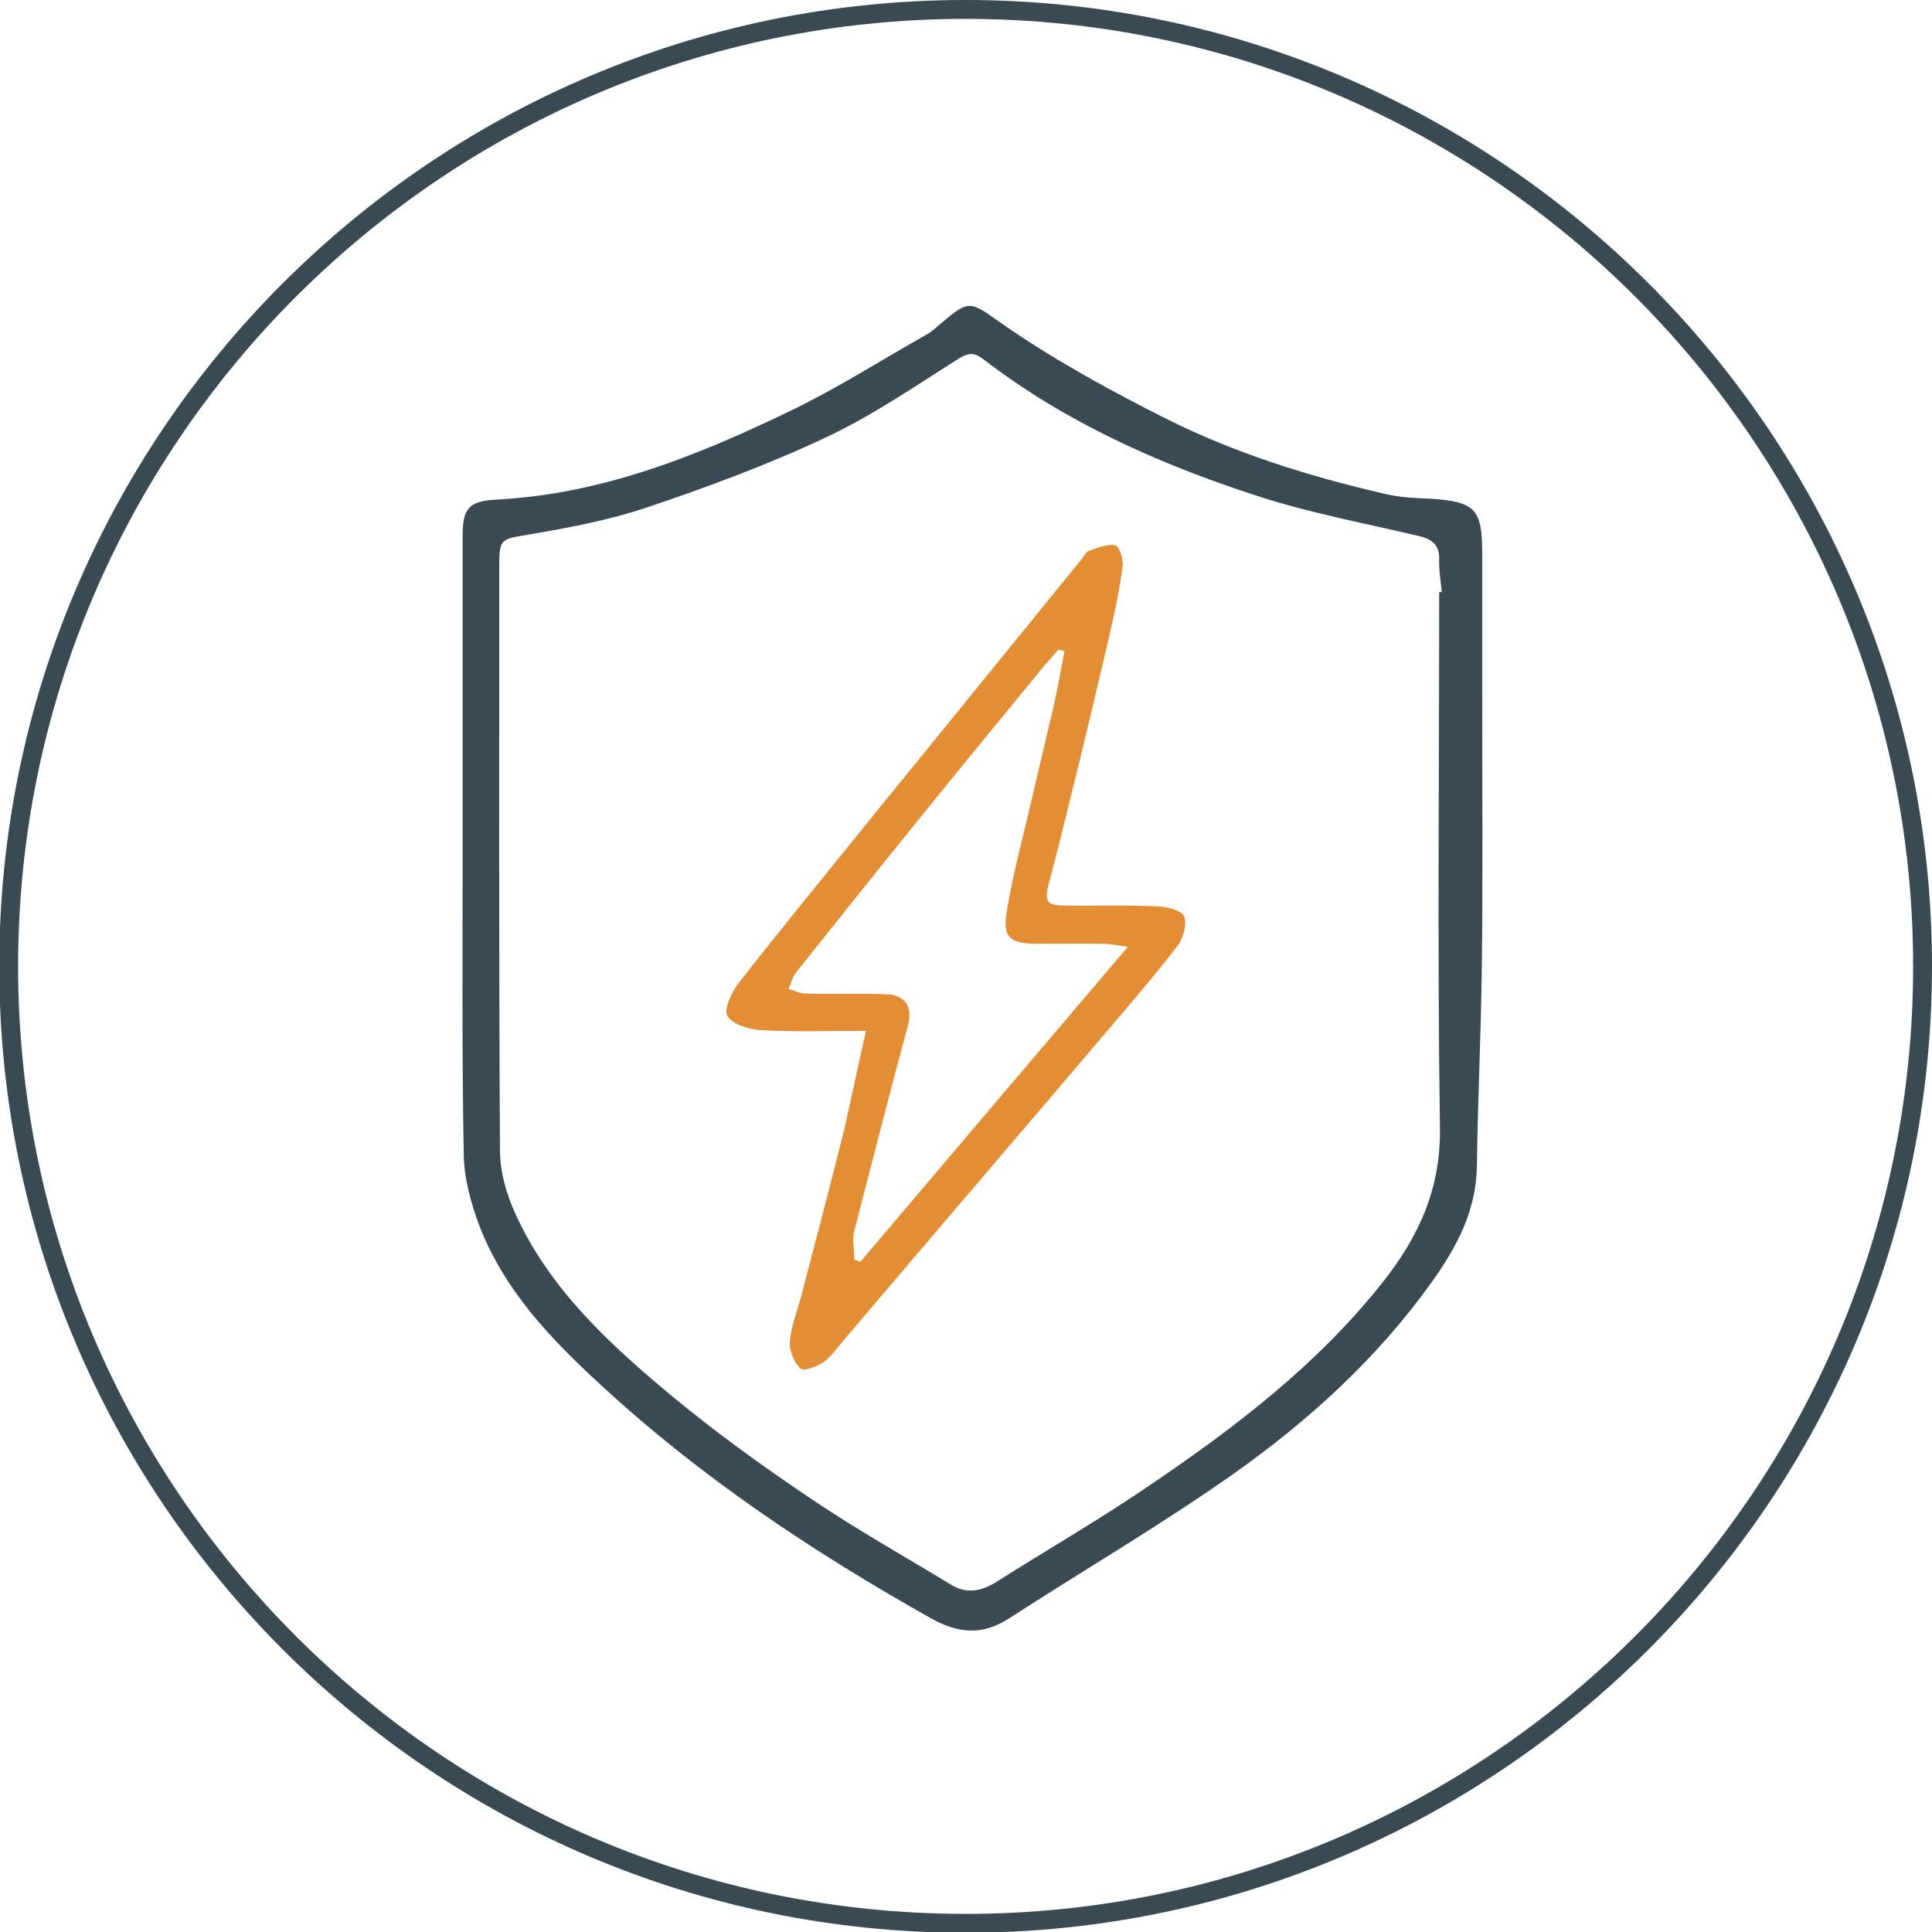 <?xml version="1.0" encoding="utf-8"?>
<!-- Generator: Adobe Illustrator 27.8.0, SVG Export Plug-In . SVG Version: 6.00 Build 0)  -->
<svg version="1.1" id="Ebene_1" xmlns="http://www.w3.org/2000/svg" xmlns:xlink="http://www.w3.org/1999/xlink" x="0px" y="0px"
	 viewBox="0 0 512 512" style="enable-background:new 0 0 512 512;" xml:space="preserve">
<style type="text/css">
	.st0{fill:#3A4A52;}
	.st1{fill:#E38E35;}
</style>
<path class="st0" d="M381.4,156.9c0.3,0,0.5,0,0.7,0c-0.3-2.9-0.8-5.8-0.7-8.7c0.1-4-2.1-5.4-5.6-6.2c-14.4-3.4-29-6.1-43-10.7
	c-25.8-8.4-50.5-19.4-72.2-36.1c-2.7-2.1-4.3-1.6-7.1,0.2c-11.4,7.2-22.6,14.9-34.8,20.6c-15.3,7.2-31.3,13.1-47.3,18.5
	c-10.2,3.4-20.9,5.4-31.5,7.2c-7.1,1.2-7.6,1-7.6,8.4c0,51.6-0.1,103.1,0.2,154.7c0,5.7,1.7,11.7,4.1,16.9
	c9,19.8,24.6,34.2,40.9,47.8c11.9,9.9,24.5,19,37.3,27.6c12.1,8.2,24.8,15.3,37.3,22.9c4.1,2.5,8,1.7,12-0.8
	c13.7-8.7,27.8-16.8,41.2-26c22.4-15.2,43.8-31.6,60.9-53.1c9.8-12.3,15.7-25.1,15.4-41.5C380.9,251.5,381.4,204.2,381.4,156.9
	 M122.6,224.9c0-27.6,0-55.2,0-82.9c0-7.2,1.6-9.2,8.9-9.6c27.7-1.4,52.8-11.4,77.3-23.2c12.8-6.1,24.8-13.8,37.2-20.8
	c0.8-0.5,1.5-1.1,2.2-1.7c9.3-8,8.5-7,18.8,0.1c13.3,9.1,27.6,16.9,42.1,24.2c18.4,9.2,38,15.3,58,19.9c4.1,1,8.4,1.1,12.6,1.3
	c11.1,0.8,13.1,2.8,13.1,14.1c0,12.3,0,24.7,0,37c0,24.3,0.2,48.6-0.1,72.9c-0.2,17.6-1.1,35.3-1.3,52.9c-0.2,11.8-5.4,21.5-12,30.7
	c-14.5,20.3-32.8,36.9-53.1,51.2c-19.1,13.4-39.3,25.2-58.9,37.9c-7.1,4.6-13.5,4-20.8-0.1c-31.3-17.6-61-37.4-87.4-61.8
	c-13.3-12.2-25.9-25.4-32.4-42.8c-2.1-5.7-3.8-12.1-3.9-18.1C122.4,279.1,122.6,252,122.6,224.9"/>
<path class="st1" d="M226.4,333.8c0.6,0.2,1.1,0.4,1.6,0.6c23.3-27.5,46.6-54.9,70.9-83.5c-3.2-0.4-4.9-0.8-6.6-0.8
	c-5.9-0.1-11.8,0-17.7,0c-7.1-0.1-8.9-1.6-7.8-8.6c1.3-8.1,3.4-16.1,5.3-24.1c2.3-9.8,4.6-19.5,6.9-29.3c1.2-5.2,2.1-10.4,3.1-15.5
	c-0.5-0.2-1-0.3-1.5-0.5c-1.2,1.3-2.4,2.6-3.5,3.9c-10.9,13.3-21.8,26.5-32.6,39.9c-11.3,13.9-22.4,27.9-33.6,41.9
	c-0.9,1.2-1.3,2.8-1.9,4.3c1.5,0.4,3,1.2,4.5,1.2c7.2,0.2,14.4-0.1,21.5,0.2c5,0.2,6.9,3.4,5.6,8.3c-4.9,18.2-9.6,36.5-14.3,54.8
	C225.9,328.7,226.4,331.3,226.4,333.8 M229.5,273.2c-9.8,0-18.8,0.3-27.8-0.2c-3.1-0.2-7.4-1.4-8.9-3.7c-1.1-1.6,1-6.2,2.8-8.6
	c11.9-15.2,24.2-30.2,36.4-45.3c18.2-22.4,36.4-44.8,54.7-67.3c0.6-0.7,1-1.8,1.8-2.1c2.3-0.8,4.9-1.9,7-1.5c1.1,0.2,2.3,3.7,2,5.6
	c-0.8,6.2-2.1,12.3-3.5,18.3c-2.3,10-4.7,20-7.1,30c-2.9,11.7-5.7,23.5-8.8,35.2c-1.4,5.2-1,6.4,4.4,6.4c8.1,0.1,16.2-0.2,24.3,0.2
	c2.5,0.1,6.4,1.1,7,2.6c0.8,2.1-0.2,5.8-1.7,7.8c-5.9,7.7-12.2,15-18.5,22.4c-23.2,27.3-46.5,54.5-69.7,81.8
	c-1.8,2.1-3.4,4.5-5.5,6.1c-1.8,1.2-5.4,2.6-6.2,1.8c-1.7-1.5-3-4.6-2.9-7c0.3-4,1.8-7.8,2.9-11.7c3.9-14.9,7.8-29.7,11.5-44.6
	C225.6,291.2,227.3,282.8,229.5,273.2"/>
<path class="st0" d="M255.9,512.2C114.7,512.2-0.2,397.3-0.2,256.1S114.7,0,255.9,0S512,114.9,512,256.1S397.1,512.2,255.9,512.2z
	 M255.9,5C117.5,5,4.8,117.6,4.8,256.1s112.6,251.1,251.1,251.1S507,394.5,507,256.1S394.4,5,255.9,5z"/>
</svg>
